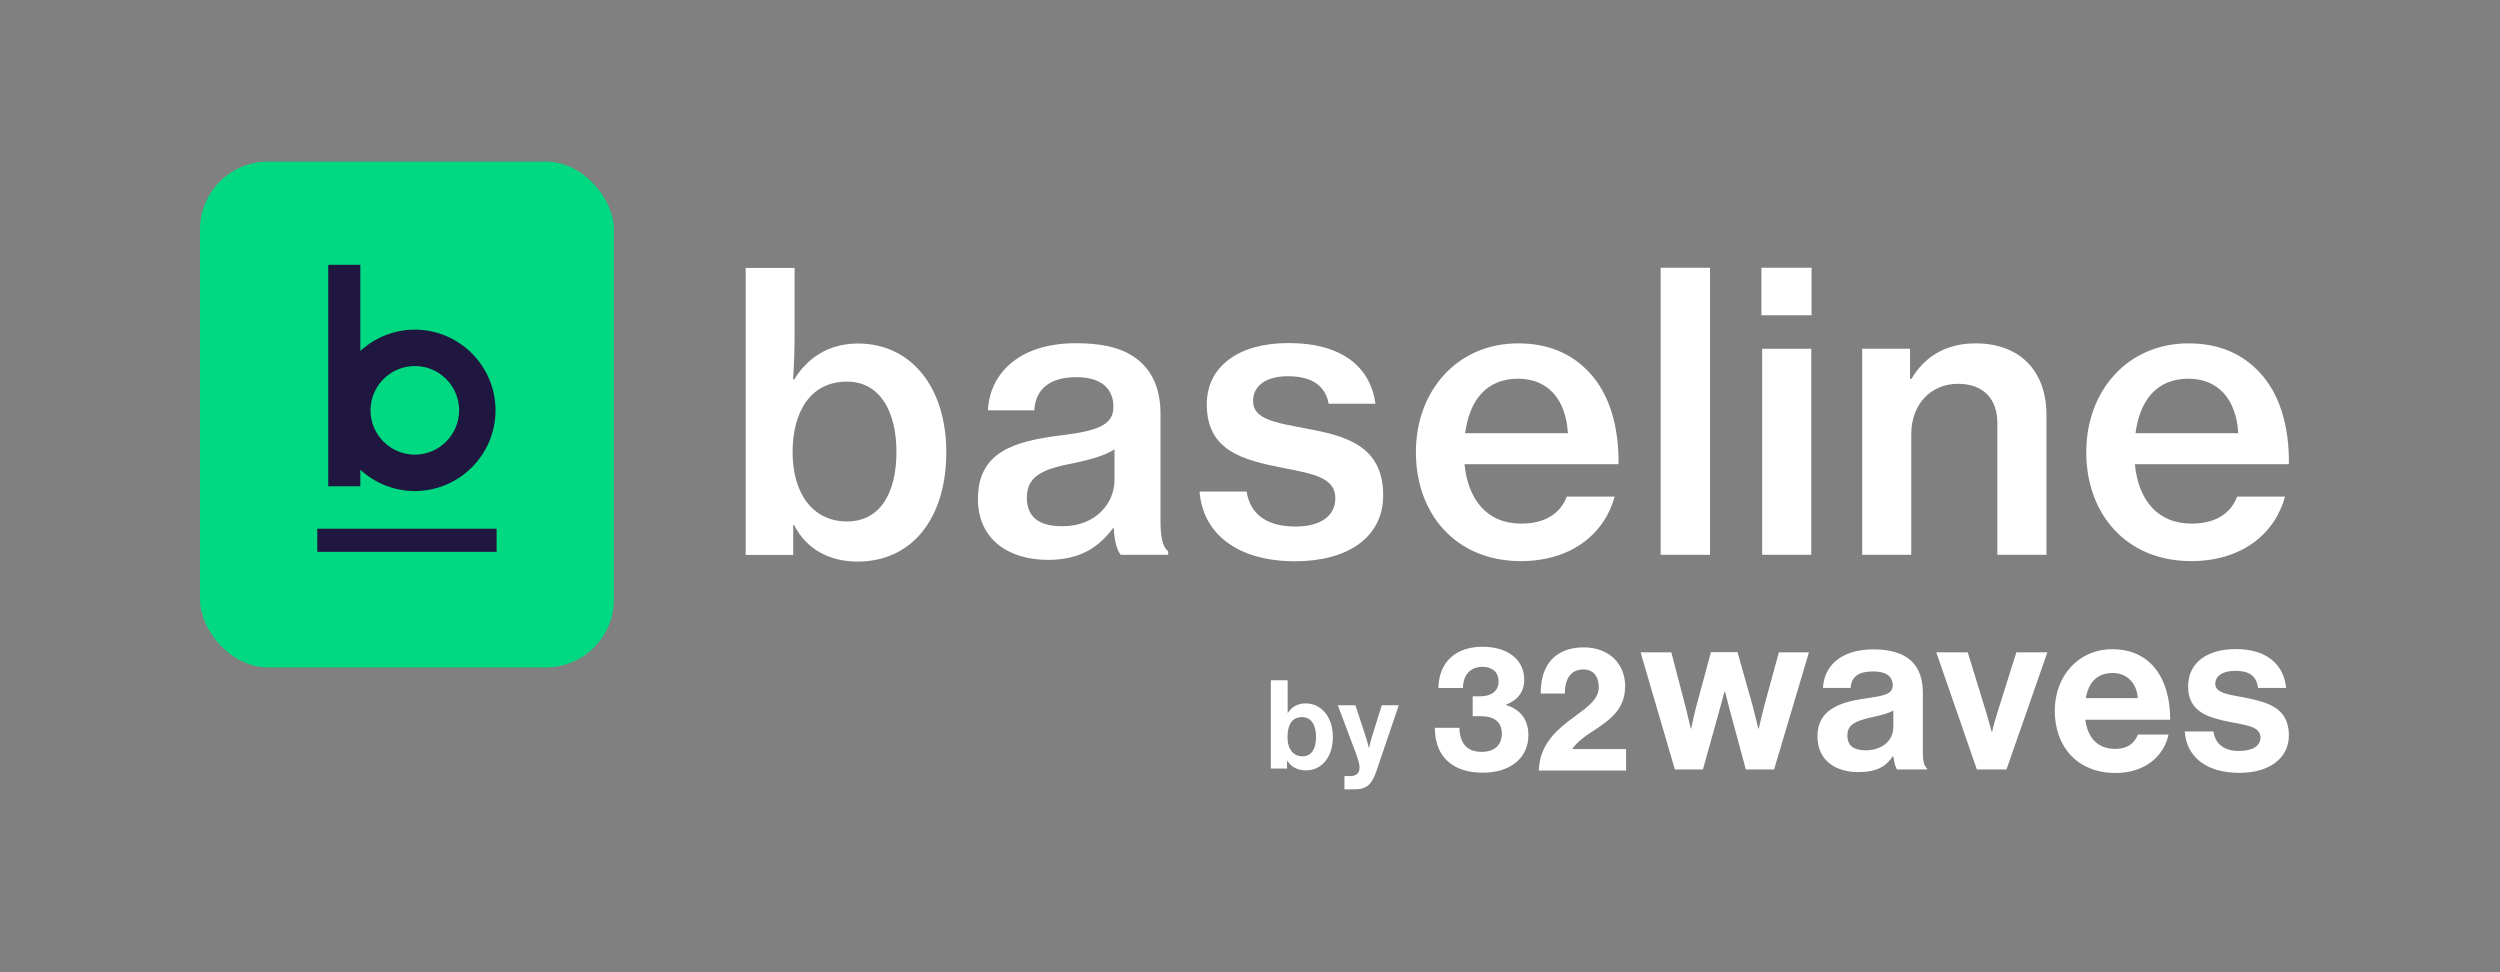 <?xml version="1.0" encoding="UTF-8" standalone="yes"?><svg xmlns="http://www.w3.org/2000/svg" id="Layer_1" data-name="Layer 1" viewBox="0 0 162 63" style="zoom: 1;"><rect x="0" y="0" width="162" height="63" fill="#808080" stroke="none"/><defs><style>.cls-1 { fill: #fff; } .cls-2 { fill: #1f1740; } .cls-3 { fill: #00d982; }</style></defs><rect class="cls-2" width="162" height="62.8" visibility="hidden"></rect><g><path class="cls-1" d="M83.42,49.29h-.02v.51h-1.05v-5.72h1.09v2.11h.02c.22-.34.58-.61,1.14-.61,1.03,0,1.77.89,1.77,2.17s-.7,2.17-1.74,2.17c-.58,0-.98-.25-1.22-.63ZM85.28,47.76c0-.76-.3-1.29-.91-1.29-.69,0-.94.55-.94,1.31s.38,1.23.98,1.23c.56,0,.87-.46.87-1.26Z"></path><path class="cls-1" d="M87.11,50.29h.38c.43,0,.61-.22.61-.56,0-.22-.08-.49-.31-1.11l-1.1-2.92h1.14l.61,1.85c.13.38.26.9.26.9h.02s.11-.52.24-.9l.58-1.85h1.1l-1.43,4.21c-.31.91-.62,1.24-1.45,1.24h-.64v-.86Z"></path><g><path class="cls-1" d="M97.57,45.67c.79-.3,1.2-.86,1.2-1.62,0-1.3-1.06-2.14-2.7-2.14-1.73,0-2.8.97-2.86,2.6v.07s1.59,0,1.59,0v-.06c.04-.83.5-1.31,1.28-1.31.63,0,1.03.36,1.03.95s-.45.96-1.18.96h-.5v1.29h.54c.87,0,1.35.4,1.35,1.13s-.47,1.18-1.3,1.18c-.92,0-1.39-.49-1.45-1.5v-.06h-1.59v.06c.02,1.81,1.15,2.85,3.1,2.85,1.8,0,2.96-.96,2.96-2.43,0-.99-.5-1.67-1.45-1.95Z"></path><path class="cls-1" d="M101.88,48.54c.29-.46.93-.91,1.47-1.25.92-.61,1.96-1.31,1.96-2.82s-1.1-2.52-2.68-2.52c-1.78,0-2.79,1.07-2.79,2.93v.06h1.56v-.06c.02-.97.45-1.5,1.2-1.5.63,0,1,.43,1,1.14,0,.77-.67,1.25-1.44,1.82-.18.13-.37.27-.56.42-.9.7-1.82,1.62-1.88,3.1v.07s5.65,0,5.65,0v-1.39h-3.5Z"></path><path class="cls-1" d="M106.3,42.27h2l.92,3.52c.16.62.34,1.42.34,1.42h.03s.16-.81.33-1.44l.95-3.51h1.72l.99,3.51c.16.64.36,1.44.36,1.44h.03s.18-.8.34-1.42l.96-3.52h1.95l-2.26,7.59h-1.83l-1.01-3.73c-.16-.61-.34-1.32-.34-1.32h-.03s-.19.71-.36,1.32l-1.04,3.73h-1.82l-2.22-7.59Z"></path><path class="cls-1" d="M122.68,49.01h-.03c-.39.58-.93,1.02-2.23,1.02-1.55,0-2.65-.81-2.65-2.32,0-1.67,1.36-2.2,3.05-2.44,1.26-.18,1.83-.28,1.83-.86s-.43-.9-1.27-.9c-.95,0-1.41.34-1.46,1.07h-1.79c.06-1.33,1.05-2.5,3.27-2.5s3.2,1.02,3.2,2.8v3.86c0,.58.09.92.27,1.05v.07h-1.94c-.12-.15-.19-.5-.24-.84ZM122.69,47.18v-1.14c-.36.21-.9.33-1.41.44-1.05.24-1.57.47-1.57,1.18s.47.96,1.18.96c1.15,0,1.79-.71,1.79-1.45Z"></path><path class="cls-1" d="M125.47,42.27h2.04l1.21,3.94c.22.72.34,1.21.34,1.21h.03s.1-.49.33-1.21l1.24-3.94h2.01l-2.65,7.59h-1.92l-2.63-7.59Z"></path><path class="cls-1" d="M133.15,46.06c0-2.25,1.52-3.99,3.74-3.99,2.44,0,3.74,1.86,3.74,4.57h-5.5c.15,1.17.8,1.89,1.94,1.89.78,0,1.24-.36,1.47-.93h1.98c-.28,1.35-1.48,2.49-3.43,2.49-2.52,0-3.94-1.76-3.94-4.02ZM135.16,45.24h3.37c-.06-.96-.7-1.63-1.61-1.63-1.07,0-1.58.64-1.76,1.63Z"></path><path class="cls-1" d="M141.57,47.4h1.86c.13.87.75,1.26,1.66,1.26s1.39-.34,1.39-.87c0-.73-.96-.8-2-1.01-1.36-.27-2.69-.64-2.69-2.29s1.36-2.43,3.09-2.43c2,0,3.11.99,3.26,2.52h-1.82c-.09-.81-.61-1.11-1.47-1.11-.78,0-1.3.3-1.3.84,0,.65,1.01.71,2.09.93,1.27.27,2.68.62,2.68,2.4,0,1.52-1.3,2.44-3.2,2.44-2.21,0-3.43-1.07-3.55-2.68Z"></path></g></g><g><g><path class="cls-1" d="M51.47,34.03h-.07v1.93h-3.08v-18.6h3.17v4.4c0,1.05-.05,2.13-.1,2.83h.07c.87-1.4,2.23-2.33,4.13-2.33,3.43,0,5.73,2.8,5.73,7.05s-2.2,7.08-5.75,7.08c-1.78,0-3.3-.77-4.1-2.35ZM58.09,29.28c0-2.63-1.08-4.55-3.2-4.55-2.43,0-3.53,2.03-3.53,4.58s1.22,4.48,3.53,4.48c2.13,0,3.2-1.83,3.2-4.5Z"></path><path class="cls-1" d="M72.17,34.23h-.05c-.88,1.18-2.08,2.05-4.2,2.05-2.6,0-4.55-1.35-4.55-3.95,0-3.03,2.3-3.75,5.48-4.13,2.2-.28,3.3-.63,3.3-1.83s-.8-1.93-2.4-1.93c-1.78,0-2.65.82-2.73,2.15h-3c.1-2.28,1.9-4.35,5.7-4.35,1.52,0,2.7.23,3.58.77,1.25.75,1.9,2.03,1.9,3.8v7.03c0,1.1.2,1.68.5,1.88v.23h-3.08c-.23-.3-.4-.82-.45-1.73ZM72.22,31.1v-1.98c-.62.4-1.62.68-2.6.88-1.95.38-3.08.78-3.08,2.25s1.08,1.85,2.3,1.85c2.18,0,3.38-1.5,3.38-3Z"></path><path class="cls-1" d="M77.73,31.85h3.05c.25,1.6,1.47,2.27,3.17,2.27s2.58-.75,2.58-1.83c0-1.32-1.35-1.58-3.45-1.98-2.5-.5-4.88-1.08-4.88-4.1,0-2.53,2.15-3.98,5.28-3.98,3.55,0,5.33,1.6,5.65,3.93h-3.03c-.22-1.15-1.07-1.78-2.65-1.78-1.48,0-2.25.67-2.25,1.6,0,1.18,1.38,1.4,3.4,1.78,2.53.47,5.03,1.08,5.03,4.33,0,2.8-2.4,4.28-5.7,4.28-3.8,0-6-1.83-6.2-4.53Z"></path><path class="cls-1" d="M91.75,29.3c0-3.98,2.68-7.05,6.63-7.05,1.95,0,3.48.67,4.6,1.88,1.3,1.38,1.93,3.48,1.9,5.95h-9.98c.23,2.3,1.45,3.85,3.68,3.85,1.53,0,2.53-.65,2.95-1.75h3.1c-.65,2.4-2.8,4.18-6.08,4.18-4.25,0-6.8-3.1-6.8-7.05ZM94.95,28.07h6.65c-.13-2.2-1.3-3.53-3.23-3.53-2.08,0-3.15,1.43-3.43,3.53Z"></path><path class="cls-1" d="M107.61,17.35h3.2v18.6h-3.2v-18.6Z"></path><path class="cls-1" d="M114.14,17.35h3.25v3.08h-3.25v-3.08ZM114.19,22.6h3.18v13.35h-3.18v-13.35Z"></path><path class="cls-1" d="M123.79,24.55h.07c.88-1.48,2.28-2.3,4.15-2.3,2.88,0,4.6,1.78,4.6,4.65v9.05h-3.18v-8.53c0-1.58-.92-2.55-2.55-2.55-1.78,0-3.03,1.35-3.03,3.25v7.83h-3.18v-13.35h3.1v1.95Z"></path><path class="cls-1" d="M135.19,29.3c0-3.98,2.68-7.05,6.63-7.05,1.95,0,3.48.67,4.6,1.88,1.3,1.38,1.93,3.48,1.9,5.95h-9.98c.22,2.3,1.45,3.85,3.68,3.85,1.53,0,2.53-.65,2.95-1.75h3.1c-.65,2.4-2.8,4.18-6.08,4.18-4.25,0-6.8-3.1-6.8-7.05ZM138.39,28.07h6.65c-.13-2.2-1.3-3.53-3.23-3.53-2.08,0-3.15,1.43-3.43,3.53Z"></path></g><g><rect class="cls-3" x="12.96" y="10.47" width="26.82" height="32.78" rx="4.41" ry="4.41"></rect><g><path class="cls-2" d="M23.35,30.44c.93.85,2.17,1.38,3.53,1.38,2.88,0,5.23-2.35,5.23-5.23s-2.35-5.23-5.23-5.23c-1.36,0-2.6.53-3.53,1.38v-5.58h-2.08v14.35h2.08v-1.08ZM26.88,23.72c1.59,0,2.87,1.29,2.87,2.87s-1.29,2.87-2.87,2.87-2.87-1.29-2.87-2.87,1.29-2.87,2.87-2.87Z"></path><rect class="cls-2" x="20.56" y="34.26" width="11.62" height="1.5"></rect></g></g></g></svg>